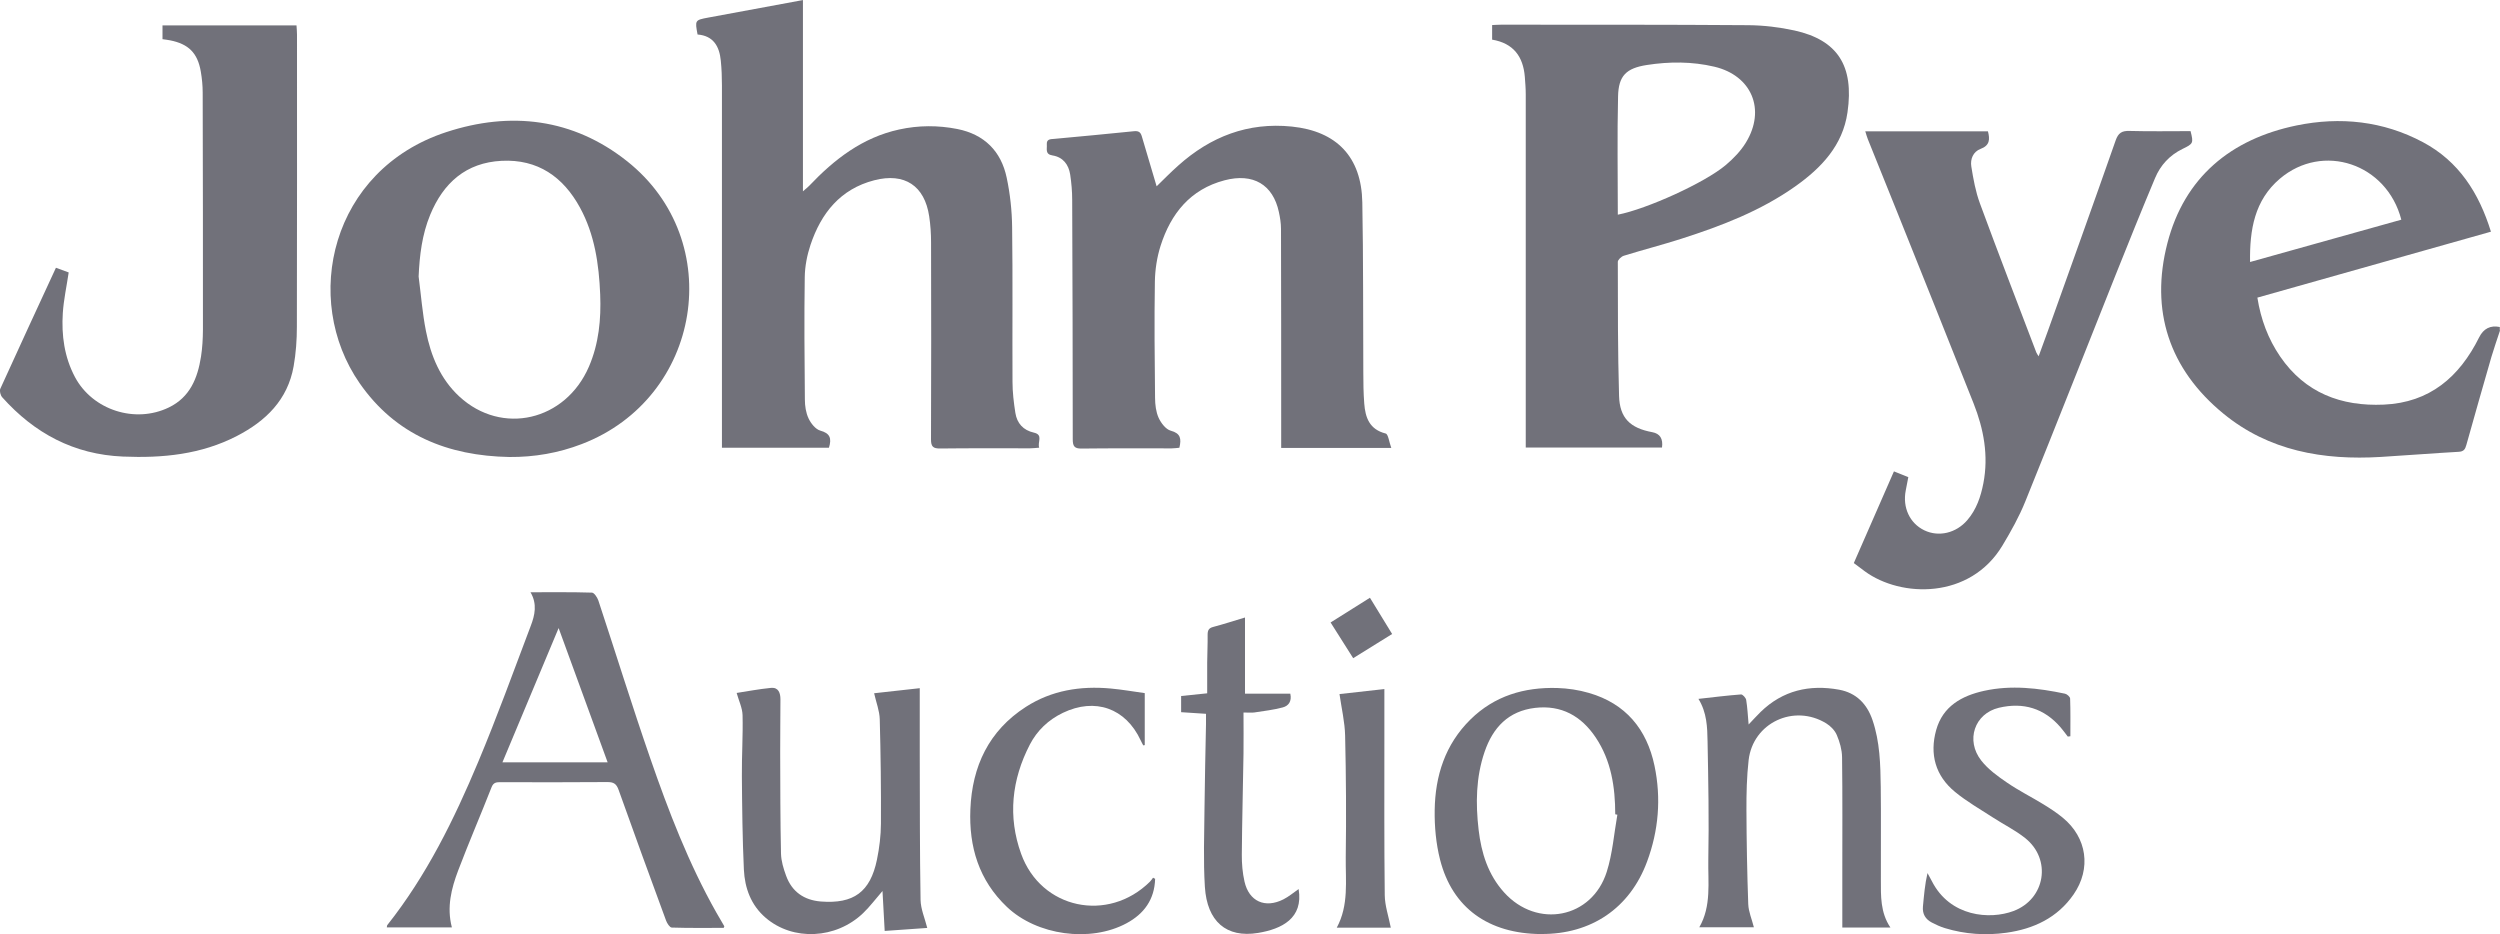 <?xml version="1.0" encoding="UTF-8"?>
<svg id="johnpye" xmlns="http://www.w3.org/2000/svg" viewBox="0 0 400 149.48">
  <defs>
    <style>
      .cls-1 {
        fill: #71717A;
        stroke-width: 0px;
      }
    </style>
  </defs>
  <g id="johnpye">
    <g>
      <path class="cls-1" d="M400,52.88c-.46,1.4-.95,2.8-1.37,4.21-1.36,4.69-2.69,9.39-4.01,14.09-.19.68-.4,1.07-1.24,1.11-4.15.23-8.3.57-12.46.82-9.18.55-17.9-.95-25.19-6.94-8.67-7.12-11.73-16.48-8.95-27.25,2.72-10.55,10.15-16.68,20.68-18.85,6.96-1.43,13.84-.72,20.21,2.68,5.73,3.05,8.96,8.11,10.88,14.32-12.45,3.52-24.84,7.02-37.37,10.55.55,3.47,1.72,6.61,3.65,9.43,3.99,5.82,9.76,7.99,16.57,7.69,7.35-.32,12.11-4.43,15.26-10.76q1.06-2.12,3.31-1.66v.54ZM360.01,41.92c8.17-2.29,16.19-4.53,24.2-6.77-2.32-8.99-12.56-12.4-19.44-6.55-4.04,3.44-4.84,8.14-4.76,13.33Z"/>
      <path class="cls-1" d="M132.61,71.64h-17.1c0-.62,0-1.19,0-1.76,0-18.74,0-37.49,0-56.23,0-1.31-.05-2.63-.18-3.93-.22-2.29-1.18-4-3.72-4.2-.43-2.29-.43-2.31,1.73-2.71,4.98-.93,9.96-1.84,15.13-2.8v30.6c.5-.44.77-.64,1-.88,4.02-4.24,8.52-7.73,14.39-9.01,3.09-.68,6.22-.69,9.31-.08,4.32.86,7.01,3.55,7.9,7.79.55,2.59.84,5.28.87,7.93.11,8.24.02,16.48.06,24.72,0,1.66.2,3.34.46,4.99.26,1.66,1.26,2.77,2.96,3.15,1.55.35.54,1.51.85,2.41-.58.04-1.02.1-1.45.1-4.8,0-9.61-.03-14.41.03-1.12.01-1.45-.31-1.45-1.45.04-10.5.04-21.01.01-31.51,0-1.4-.09-2.81-.3-4.19-.73-4.89-3.93-7.02-8.78-5.77-5.43,1.4-8.51,5.26-10.21,10.34-.55,1.65-.9,3.45-.92,5.18-.1,6.52-.04,13.04.02,19.56,0,1.02.16,2.12.59,3.03.37.79,1.11,1.73,1.88,1.95,1.52.42,1.86,1.18,1.38,2.74Z"/>
      <path class="cls-1" d="M238.74,6.34v-2.33c.47-.02.94-.06,1.42-.06,13.19.01,26.38-.02,39.57.08,2.47.02,4.99.32,7.4.85,6.84,1.52,9.55,5.6,8.47,13.09-.76,5.31-4.19,8.9-8.37,11.86-5.53,3.91-11.79,6.31-18.18,8.36-3.06.98-6.17,1.78-9.24,2.73-.4.12-.96.65-.96.98.01,7.15-.01,14.3.2,21.45.1,3.55,1.79,5.15,5.32,5.8q1.84.34,1.55,2.46h-21.8v-1.62c0-18.29,0-36.59,0-54.88,0-.95-.08-1.9-.15-2.84-.27-3.21-1.8-5.35-5.24-5.93ZM258.85,34.35c4.64-.91,13.9-5.1,17.27-7.94,1.23-1.04,2.4-2.25,3.23-3.61,3.22-5.28.92-10.72-5.06-12.13-3.56-.84-7.2-.83-10.8-.27-3.29.51-4.53,1.72-4.6,5.01-.15,6.28-.04,12.57-.04,18.95Z"/>
      <path class="cls-1" d="M222.59,71.67h-17.6c0-1.5,0-2.93,0-4.37,0-10.23,0-20.46-.03-30.69,0-.9-.15-1.81-.34-2.69-.94-4.38-4.11-6.28-8.7-5.07-5.47,1.44-8.59,5.33-10.23,10.49-.58,1.83-.88,3.81-.91,5.73-.1,6.2-.04,12.4.03,18.61.01,1.07.14,2.22.57,3.17.38.83,1.15,1.85,1.94,2.06,1.59.43,1.72,1.29,1.38,2.73-.38.03-.81.1-1.24.1-4.8,0-9.61-.03-14.41.03-1.18.02-1.41-.42-1.41-1.49,0-12.77-.04-25.53-.09-38.3,0-1.35-.12-2.71-.32-4.05-.25-1.61-1.15-2.79-2.83-3.06-1.22-.19-.85-1.04-.91-1.74-.07-.9.59-.86,1.18-.91,4.24-.4,8.48-.78,12.71-1.22.72-.08,1.09.08,1.3.78.79,2.71,1.6,5.42,2.38,8.03,1.06-1.03,2.22-2.22,3.46-3.32,5.17-4.63,11.15-6.96,18.17-6.24,7.19.74,11.15,4.86,11.28,12.14.17,9.05.11,18.11.16,27.16,0,1.67.02,3.35.15,5.02.17,2.24.83,4.14,3.42,4.79.42.1.55,1.34.91,2.32Z"/>
      <path class="cls-1" d="M81.5,73.12c-9.84-.18-18.2-3.51-23.96-11.81-9.35-13.47-4.58-34.13,13.86-40.17,10.3-3.38,20.29-2.2,28.93,4.65,16.08,12.76,11.96,37.9-7.25,45.26-3.72,1.43-7.58,2.1-11.58,2.07ZM66.98,44.24c.38,2.91.6,5.85,1.17,8.72.78,3.96,2.3,7.67,5.34,10.48,6.81,6.29,16.99,3.91,20.74-4.78,1.59-3.69,1.96-7.59,1.8-11.56-.2-4.83-.88-9.57-3.23-13.88-2.69-4.93-6.76-7.78-12.54-7.49-5.69.29-9.32,3.52-11.43,8.64-1.3,3.15-1.7,6.46-1.85,9.87Z"/>
      <path class="cls-1" d="M298.41,21.01h19.66c.33,1.28.31,2.26-1.19,2.82-1.18.44-1.66,1.64-1.47,2.81.32,1.99.68,4.02,1.38,5.91,2.93,7.97,6,15.9,9.02,23.84.06.16.18.31.37.62.52-1.42,1-2.7,1.46-4,3.63-10.17,7.29-20.34,10.86-30.53.42-1.21.99-1.57,2.23-1.53,3.25.09,6.51.03,9.76.03.48,1.92.45,2.01-1.29,2.85-2.05,1-3.52,2.59-4.38,4.64-2.15,5.12-4.23,10.28-6.29,15.44-4.82,12.09-9.58,24.21-14.46,36.27-.99,2.46-2.3,4.81-3.67,7.09-5.19,8.66-16.26,8.38-22.04,4.13-.55-.4-1.08-.81-1.75-1.31,2.14-4.88,4.27-9.74,6.42-14.67.8.32,1.5.6,2.3.92-.14.73-.28,1.43-.41,2.13-.54,2.73.64,5.26,2.97,6.38,2.31,1.11,5.09.45,6.88-1.63,1.46-1.7,2.15-3.74,2.57-5.9.85-4.42.06-8.66-1.56-12.76-4.04-10.21-8.14-20.4-12.22-30.6-1.56-3.9-3.15-7.8-4.71-11.7-.15-.36-.24-.74-.41-1.27Z"/>
      <path class="cls-1" d="M26,6.28v-2.22h21.44c.03.51.08.99.08,1.46,0,15.58.02,31.16-.02,46.74,0,2.12-.15,4.26-.52,6.35-.95,5.36-4.45,8.76-9.08,11.15-5.73,2.96-11.9,3.56-18.23,3.29-7.84-.33-14.16-3.72-19.31-9.48-.28-.31-.47-1.02-.31-1.37,2.91-6.42,5.88-12.82,8.9-19.36.74.27,1.44.53,2.04.75-.33,2.23-.8,4.35-.94,6.49-.23,3.56.24,7.05,1.95,10.26,2.81,5.27,9.62,7.47,15.02,4.85,3.39-1.64,4.6-4.7,5.14-8.12.22-1.42.3-2.88.31-4.33,0-12.63,0-25.27-.04-37.9,0-1.13-.11-2.27-.3-3.38-.51-2.99-1.97-4.43-4.93-5.01-.35-.07-.71-.11-1.2-.18Z"/>
      <path class="cls-1" d="M84.89,94.76c3.41,0,6.62-.04,9.82.06.36.01.86.77,1.03,1.27,2.78,8.41,5.4,16.87,8.3,25.24,2.93,8.46,6.14,16.82,10.56,24.65.42.75.86,1.48,1.29,2.22.01.02-.03.08-.1.26-2.73,0-5.52.04-8.31-.05-.32-.01-.75-.68-.91-1.12-2.56-6.96-5.11-13.92-7.59-20.9-.35-.99-.8-1.27-1.83-1.26-5.67.05-11.33.03-17,.02-.65,0-1.17-.02-1.49.78-1.75,4.46-3.65,8.86-5.35,13.34-1.09,2.88-1.86,5.87-1.01,9.11h-10.41c.03-.13.02-.29.08-.37,6.27-7.91,10.68-16.89,14.55-26.12,3-7.16,5.65-14.48,8.4-21.75.65-1.7,1.07-3.49-.04-5.38ZM97.22,121.97c-2.61-7.15-5.16-14.13-7.84-21.48-3.09,7.37-6,14.34-8.99,21.48h16.83Z"/>
      <path class="cls-1" d="M246.59,149.45c-8.44-.05-14.22-4.19-16.18-11.91-.65-2.55-.9-5.28-.86-7.92.08-5.49,1.67-10.51,5.72-14.5,3.85-3.79,8.61-5.19,13.88-5.04,1.7.05,3.44.31,5.08.79,5.88,1.7,9.26,5.8,10.49,11.65,1.09,5.2.66,10.36-1.19,15.34-2.75,7.44-8.93,11.63-16.94,11.58ZM258.77,130.35c-.11-.02-.22-.04-.33-.06-.01-4.36-.64-8.58-3.13-12.3-2.3-3.43-5.49-5.22-9.69-4.73-4.27.5-6.76,3.14-8.09,7.05-1.39,4.07-1.44,8.27-.95,12.47.43,3.69,1.51,7.17,4.08,10.01,5.28,5.85,14.06,4.16,16.42-3.3.93-2.94,1.16-6.09,1.7-9.15Z"/>
      <path class="cls-1" d="M117.87,110.87c1.59-.24,3.54-.62,5.5-.81,1.18-.11,1.5.82,1.5,1.82,0,2.85-.05,5.7-.04,8.55.02,5.38.01,10.77.13,16.15.03,1.19.4,2.41.82,3.55.93,2.55,2.86,3.89,5.55,4.11,5.25.41,7.91-1.52,8.98-6.68.39-1.89.63-3.86.64-5.79.03-5.57-.04-11.13-.19-16.7-.04-1.35-.57-2.68-.9-4.15,2.36-.26,4.94-.55,7.3-.81,0,3.69,0,7.25,0,10.81.02,7.69,0,15.38.13,23.07.03,1.47.68,2.93,1.07,4.48-2.08.15-4.35.31-6.81.48-.12-2.2-.23-4.24-.35-6.39-1.09,1.25-2,2.48-3.09,3.53-4.37,4.19-11.25,4.5-15.61.75-2.35-2.02-3.34-4.75-3.48-7.71-.23-4.97-.28-9.95-.32-14.93-.03-3.26.19-6.52.11-9.77-.03-1.16-.6-2.31-.95-3.57Z"/>
      <path class="cls-1" d="M302.49,148.4h-7.72c0-2.88,0-5.71,0-8.54,0-6.24.04-12.49-.04-18.73-.02-1.19-.37-2.42-.84-3.52-.31-.74-.99-1.44-1.69-1.87-5.17-3.17-11.73-.09-12.42,5.88-.3,2.64-.36,5.33-.35,7.99.02,5.02.11,10.04.29,15.06.05,1.22.58,2.42.9,3.69h-8.73c1.96-3.4,1.37-7.19,1.44-10.84.12-6.29,0-12.58-.12-18.87-.04-2.29-.1-4.63-1.46-6.83,2.32-.26,4.56-.54,6.81-.71.26-.02.77.53.83.88.2,1.23.26,2.49.39,3.93.71-.75,1.3-1.4,1.93-2.02,3.54-3.44,7.81-4.41,12.54-3.55,2.73.5,4.46,2.25,5.35,4.86,1.19,3.48,1.27,7.11,1.32,10.73.06,4.93,0,9.87.02,14.8,0,2.61-.1,5.25,1.53,7.67Z"/>
      <path class="cls-1" d="M330.86,117.87c-.38-.49-.74-.99-1.13-1.45-2.64-3.1-6-4.1-9.9-3.18-3.9.92-5.38,5.21-2.82,8.46,1.09,1.39,2.61,2.49,4.09,3.5,1.86,1.28,3.9,2.3,5.83,3.48,1.08.66,2.15,1.36,3.12,2.16,3.87,3.18,4.58,8.13,1.73,12.26-2.59,3.75-6.4,5.53-10.77,6.14-3.3.46-6.61.24-9.82-.74-.73-.22-1.44-.55-2.11-.9-1.01-.53-1.52-1.37-1.41-2.56.17-1.77.31-3.55.73-5.35.23.42.47.84.68,1.26,2.92,5.79,9.34,6.21,13.06,4.82,5.13-1.91,6.17-8.29,1.87-11.69-1.58-1.26-3.44-2.17-5.14-3.28-2.05-1.33-4.19-2.55-6.06-4.09-3.15-2.58-4.1-6.04-3.02-9.91,1.06-3.8,4.09-5.48,7.68-6.27,4.34-.95,8.65-.44,12.93.46.33.07.81.5.82.78.07,2.01.04,4.02.04,6.03-.13.02-.27.03-.4.05Z"/>
      <path class="cls-1" d="M184.82,140.63c-.1,3.25-1.73,5.56-4.57,7.09-5.81,3.13-14.35,1.94-19.14-2.61-4.5-4.27-6.1-9.64-5.85-15.63.28-6.86,2.94-12.56,8.88-16.38,4.12-2.65,8.73-3.38,13.55-2.94,1.87.17,3.73.5,5.47.74v8.32l-.24.04c-.14-.27-.29-.53-.41-.8-2.4-5.16-7.29-6.88-12.44-4.41-2.33,1.12-4.13,2.83-5.3,5.09-2.9,5.61-3.54,11.52-1.39,17.47,3.18,8.84,13.9,11.09,20.61,4.46.19-.19.33-.42.5-.64.11.06.23.13.34.19Z"/>
      <path class="cls-1" d="M188.98,113.96v-2.6c1.3-.13,2.55-.26,4.17-.43,0-1.6-.01-3.25,0-4.9.01-1.49.09-2.99.07-4.48,0-.69.18-1.06.89-1.24,1.66-.44,3.29-.97,5.09-1.51v12.19h7.25c.27,1.24-.3,1.96-1.22,2.2-1.47.39-3,.57-4.51.8-.48.07-.98.01-1.76.01,0,2.26.03,4.43,0,6.59-.08,5.38-.23,10.77-.27,16.15-.01,1.44.11,2.91.43,4.31.72,3.18,3.29,4.33,6.22,2.85.87-.44,1.63-1.09,2.44-1.65.78,4.68-2.69,6.39-6.5,7.02-5.06.83-8.15-1.83-8.5-7.37-.26-4.19-.1-8.41-.06-12.61.04-4.48.16-8.96.24-13.44,0-.49,0-.99,0-1.64-1.35-.09-2.59-.17-3.98-.26Z"/>
      <path class="cls-1" d="M222.53,148.43h-8.65c1.96-3.62,1.39-7.52,1.44-11.31.09-6.47.05-12.94-.1-19.4-.05-2.21-.58-4.41-.9-6.67,2.18-.24,4.73-.53,7.18-.8,0,2.55,0,5.15,0,7.75,0,8.41-.04,16.82.06,25.23.02,1.7.62,3.4.97,5.21Z"/>
      <path class="cls-1" d="M212.89,99.6c2.15-1.35,4.16-2.61,6.3-3.96,1.2,1.96,2.34,3.83,3.55,5.8-2.12,1.32-4.14,2.57-6.23,3.87-1.19-1.89-2.35-3.71-3.62-5.72Z"/>
    </g>
  </g>
</svg>
